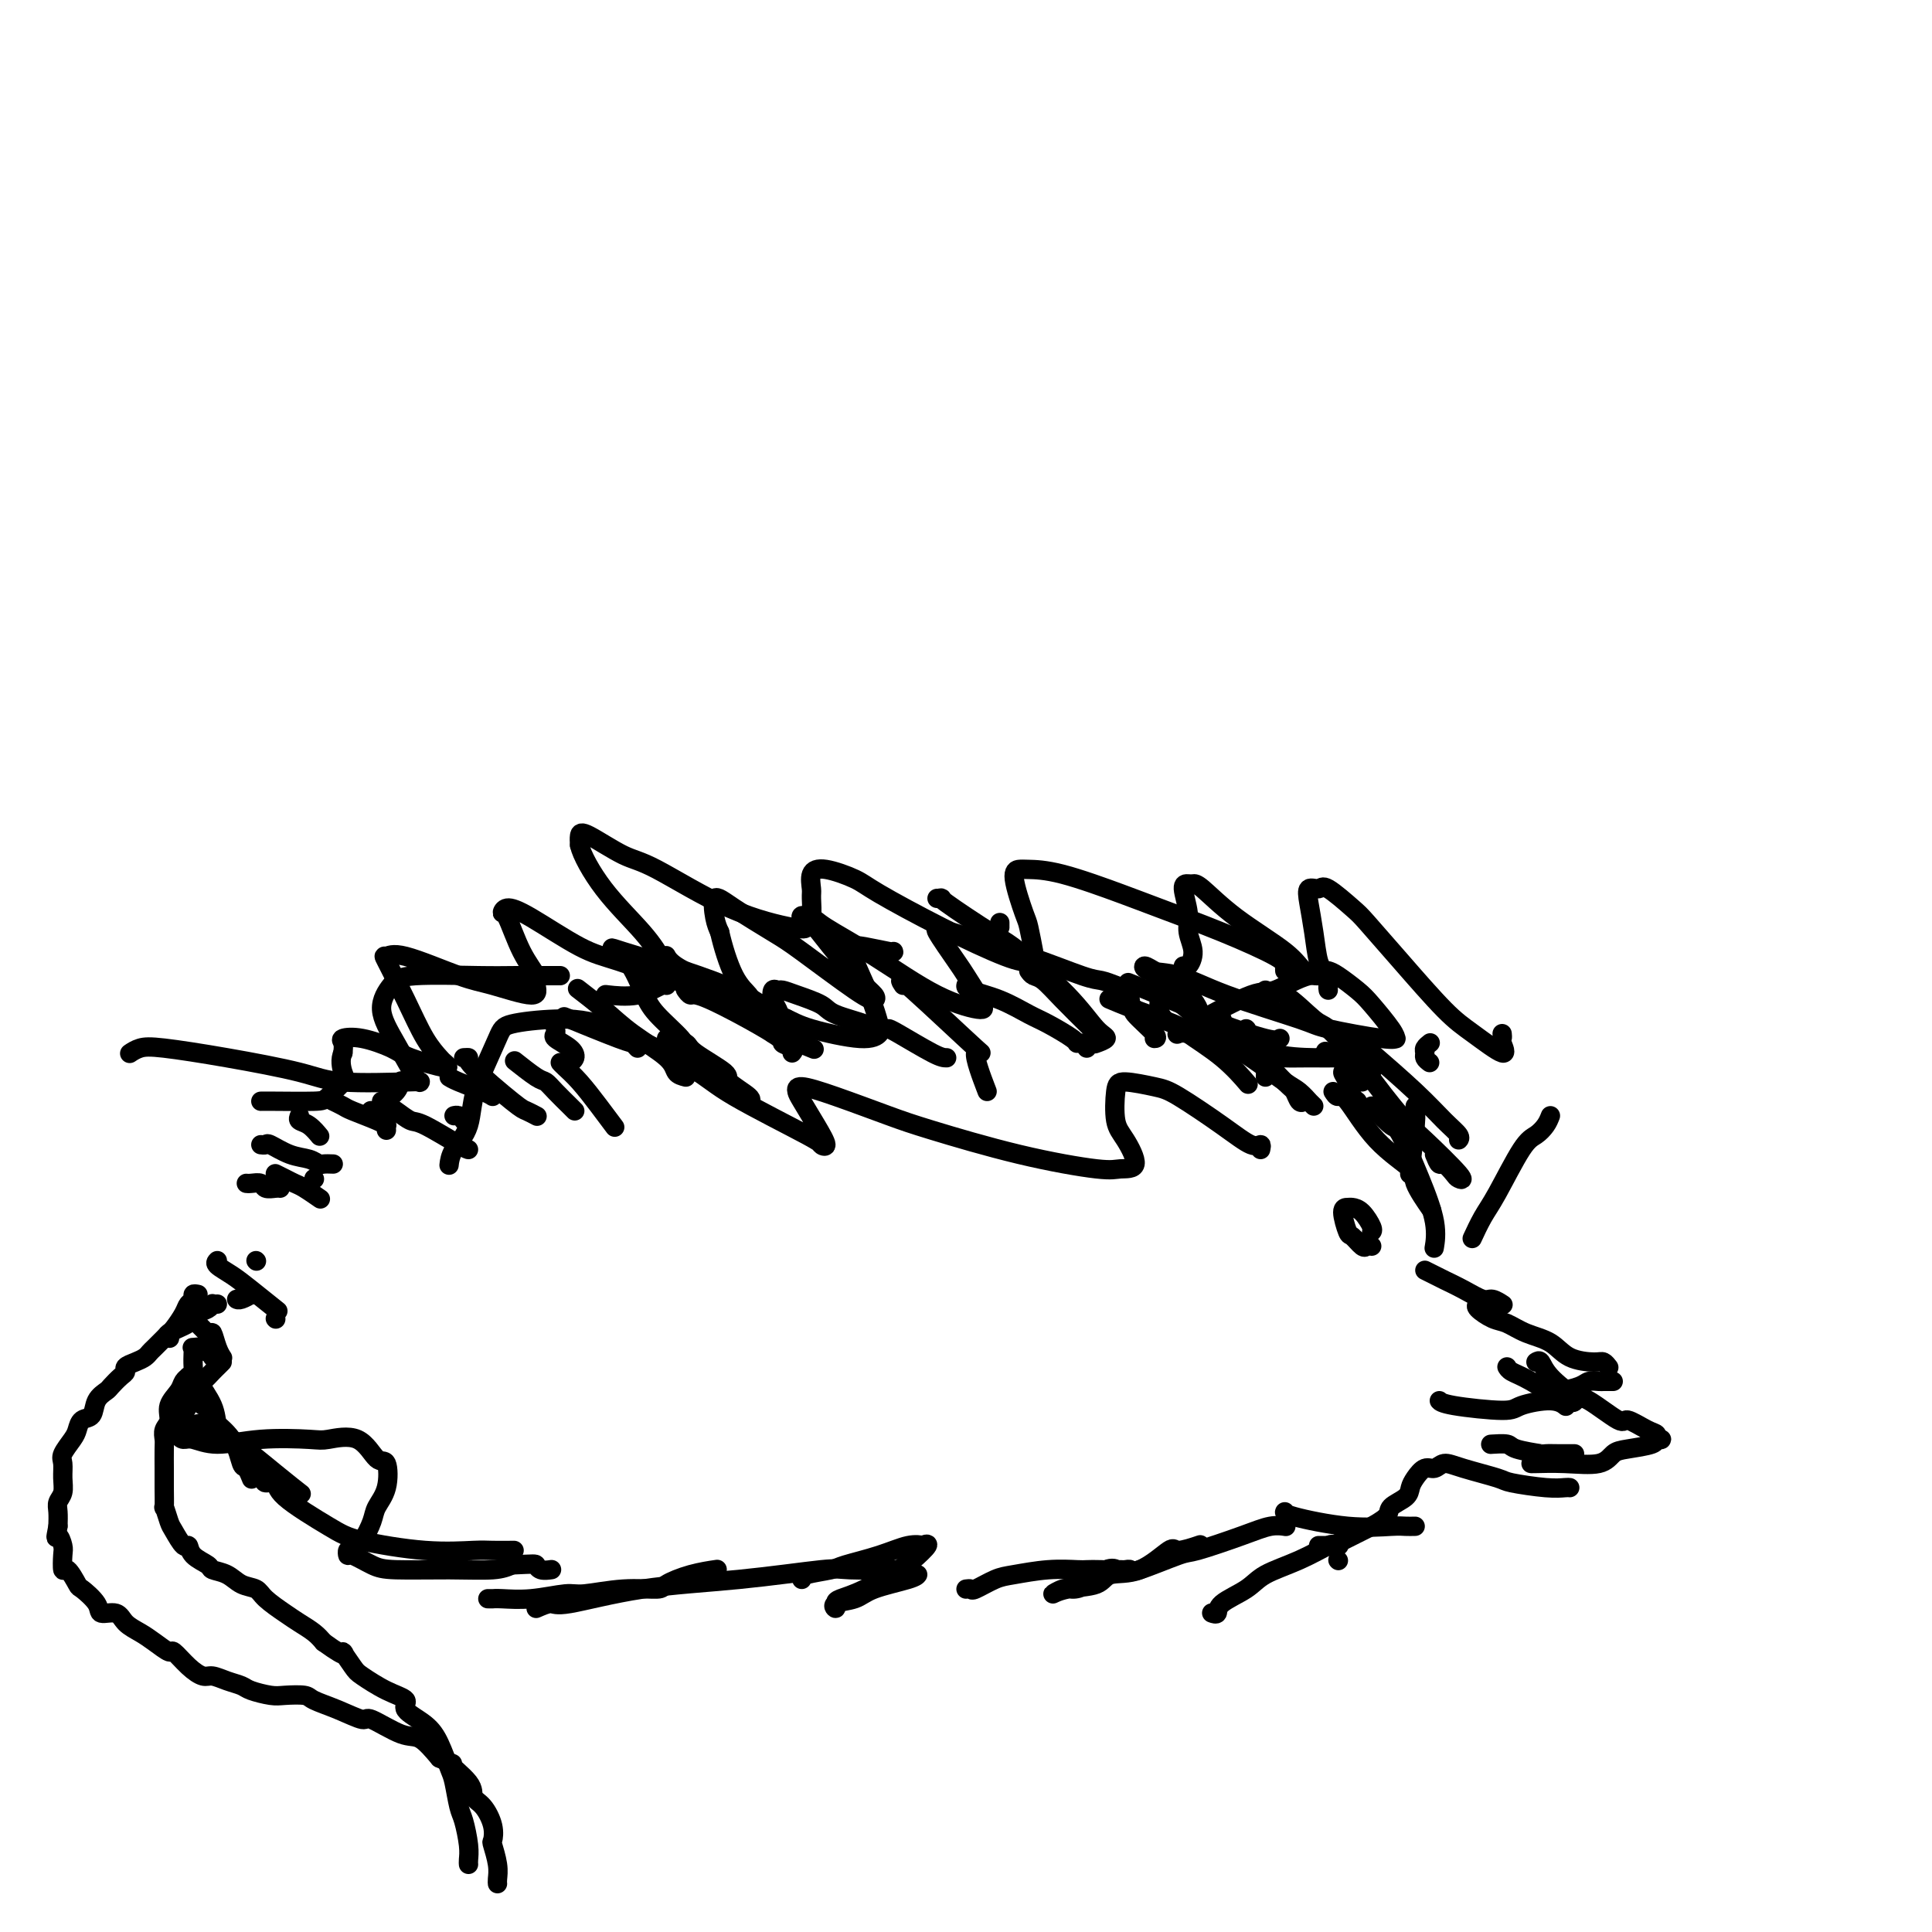 <svg viewBox='0 0 400 400' version='1.1' xmlns='http://www.w3.org/2000/svg' xmlns:xlink='http://www.w3.org/1999/xlink'><g fill='none' stroke='#000000' stroke-width='4' stroke-linecap='round' stroke-linejoin='round'><path d='M258,224c0.364,0.425 0.727,0.851 0,0c-0.727,-0.851 -2.546,-2.978 -5,-5c-2.454,-2.022 -5.544,-3.940 -7,-5c-1.456,-1.060 -1.277,-1.264 -3,-2c-1.723,-0.736 -5.349,-2.006 -8,-3c-2.651,-0.994 -4.329,-1.713 -5,-2c-0.671,-0.287 -0.336,-0.144 0,0'/><path d='M213,201c0.279,0.392 0.558,0.785 1,1c0.442,0.215 1.047,0.254 2,1c0.953,0.746 2.256,2.200 4,4c1.744,1.800 3.931,3.946 5,5c1.069,1.054 1.020,1.015 1,1c-0.020,-0.015 -0.010,-0.008 0,0'/><path d='M225,217c-0.305,-0.431 -0.610,-0.863 -1,-1c-0.390,-0.137 -0.864,0.020 -1,0c-0.136,-0.020 0.065,-0.218 -1,-1c-1.065,-0.782 -3.396,-2.146 -5,-3c-1.604,-0.854 -2.482,-1.196 -4,-2c-1.518,-0.804 -3.675,-2.071 -6,-3c-2.325,-0.929 -4.818,-1.519 -6,-2c-1.182,-0.481 -1.052,-0.852 -1,-1c0.052,-0.148 0.026,-0.074 0,0'/><path d='M187,204c-0.643,-0.962 -1.285,-1.923 2,1c3.285,2.923 10.499,9.732 13,12c2.501,2.268 0.289,-0.005 0,1c-0.289,1.005 1.346,5.287 2,7c0.654,1.713 0.327,0.856 0,0'/><path d='M196,219c-0.536,0.000 -1.071,0.000 -3,-1c-1.929,-1.000 -5.250,-3.000 -7,-4c-1.750,-1.000 -1.929,-1.000 -2,-1c-0.071,0.000 -0.036,0.000 0,0'/><path d='M160,214c0.711,0.200 1.422,0.400 3,1c1.578,0.600 4.022,1.600 5,2c0.978,0.400 0.489,0.200 0,0'/><path d='M164,218c0.263,-0.315 0.527,-0.630 0,-1c-0.527,-0.370 -1.844,-0.797 -2,-1c-0.156,-0.203 0.848,-0.184 -2,-2c-2.848,-1.816 -9.547,-5.466 -13,-7c-3.453,-1.534 -3.660,-0.951 -4,-1c-0.340,-0.049 -0.811,-0.728 -1,-1c-0.189,-0.272 -0.094,-0.136 0,0'/><path d='M138,215c0.095,-0.082 0.189,-0.165 1,0c0.811,0.165 2.337,0.576 3,1c0.663,0.424 0.461,0.860 2,2c1.539,1.140 4.818,2.985 6,4c1.182,1.015 0.265,1.200 1,2c0.735,0.800 3.121,2.215 4,3c0.879,0.785 0.251,0.938 0,1c-0.251,0.062 -0.126,0.031 0,0'/><path d='M142,223c-0.793,-0.203 -1.587,-0.405 -2,-1c-0.413,-0.595 -0.447,-1.581 -2,-3c-1.553,-1.419 -4.626,-3.270 -7,-5c-2.374,-1.730 -4.049,-3.340 -6,-5c-1.951,-1.660 -4.179,-3.370 -5,-4c-0.821,-0.630 -0.235,-0.180 0,0c0.235,0.180 0.117,0.090 0,0'/><path d='M116,220c0.180,0.203 0.360,0.405 1,1c0.640,0.595 1.738,1.582 3,3c1.262,1.418 2.686,3.266 4,5c1.314,1.734 2.518,3.352 3,4c0.482,0.648 0.241,0.324 0,0'/><path d='M119,230c-0.136,-0.142 -0.272,-0.284 -1,-1c-0.728,-0.716 -2.049,-2.007 -3,-3c-0.951,-0.993 -1.533,-1.689 -2,-2c-0.467,-0.311 -0.818,-0.238 -2,-1c-1.182,-0.762 -3.195,-2.361 -4,-3c-0.805,-0.639 -0.403,-0.320 0,0'/><path d='M96,219c0.532,-0.028 1.064,-0.056 1,0c-0.064,0.056 -0.724,0.197 1,2c1.724,1.803 5.833,5.267 8,7c2.167,1.733 2.391,1.736 3,2c0.609,0.264 1.603,0.790 2,1c0.397,0.210 0.199,0.105 0,0'/><path d='M102,227c-0.339,-0.226 -0.679,-0.452 -2,-1c-1.321,-0.548 -3.625,-1.417 -5,-2c-1.375,-0.583 -1.821,-0.881 -2,-1c-0.179,-0.119 -0.089,-0.060 0,0'/><path d='M79,228c0.967,0.619 1.933,1.238 3,2c1.067,0.762 2.233,1.668 3,2c0.767,0.332 1.133,0.089 3,1c1.867,0.911 5.233,2.976 7,4c1.767,1.024 1.933,1.007 2,1c0.067,-0.007 0.033,-0.003 0,0'/><path d='M80,234c-0.023,-0.438 -0.046,-0.877 0,-1c0.046,-0.123 0.163,0.068 0,0c-0.163,-0.068 -0.604,-0.397 -2,-1c-1.396,-0.603 -3.745,-1.481 -5,-2c-1.255,-0.519 -1.415,-0.678 -2,-1c-0.585,-0.322 -1.596,-0.806 -2,-1c-0.404,-0.194 -0.202,-0.097 0,0'/><path d='M62,231c-0.167,0.369 -0.333,0.738 0,1c0.333,0.262 1.167,0.417 2,1c0.833,0.583 1.667,1.595 2,2c0.333,0.405 0.167,0.202 0,0'/><path d='M69,241c-0.769,-0.027 -1.537,-0.053 -2,0c-0.463,0.053 -0.620,0.186 -1,0c-0.380,-0.186 -0.981,-0.691 -2,-1c-1.019,-0.309 -2.455,-0.423 -4,-1c-1.545,-0.577 -3.198,-1.619 -4,-2c-0.802,-0.381 -0.755,-0.103 -1,0c-0.245,0.103 -0.784,0.029 -1,0c-0.216,-0.029 -0.108,-0.015 0,0'/><path d='M57,243c0.656,0.324 1.311,0.648 2,1c0.689,0.352 1.411,0.734 2,1c0.589,0.266 1.043,0.418 2,1c0.957,0.582 2.416,1.595 3,2c0.584,0.405 0.292,0.203 0,0'/><path d='M58,246c-0.212,-0.030 -0.425,-0.061 -1,0c-0.575,0.061 -1.513,0.212 -2,0c-0.487,-0.212 -0.522,-0.789 -1,-1c-0.478,-0.211 -1.398,-0.057 -2,0c-0.602,0.057 -0.886,0.016 -1,0c-0.114,-0.016 -0.057,-0.008 0,0'/><path d='M45,261c-0.258,0.255 -0.517,0.510 0,1c0.517,0.490 1.809,1.214 3,2c1.191,0.786 2.282,1.635 4,3c1.718,1.365 4.062,3.247 5,4c0.938,0.753 0.469,0.376 0,0'/><path d='M57,273c0.000,0.000 0.100,0.100 0.1,0.1'/><path d='M44,281c0.099,-0.453 0.198,-0.906 0,-1c-0.198,-0.094 -0.694,0.172 -1,0c-0.306,-0.172 -0.422,-0.783 -1,-1c-0.578,-0.217 -1.618,-0.041 -2,0c-0.382,0.041 -0.106,-0.055 0,0c0.106,0.055 0.041,0.260 0,1c-0.041,0.740 -0.060,2.016 0,3c0.060,0.984 0.198,1.675 1,3c0.802,1.325 2.266,3.283 3,5c0.734,1.717 0.736,3.193 1,4c0.264,0.807 0.790,0.945 1,1c0.210,0.055 0.105,0.028 0,0'/><path d='M39,271c-0.029,0.406 -0.057,0.812 0,1c0.057,0.188 0.201,0.159 1,1c0.799,0.841 2.253,2.551 3,3c0.747,0.449 0.788,-0.364 1,0c0.212,0.364 0.596,1.906 1,3c0.404,1.094 0.830,1.741 1,2c0.170,0.259 0.085,0.129 0,0'/><path d='M272,229c-0.469,-0.475 -0.938,-0.950 -1,-1c-0.062,-0.050 0.285,0.323 0,0c-0.285,-0.323 -1.200,-1.344 -2,-2c-0.800,-0.656 -1.485,-0.947 -3,-2c-1.515,-1.053 -3.859,-2.869 -7,-5c-3.141,-2.131 -7.080,-4.576 -9,-6c-1.920,-1.424 -1.822,-1.828 -3,-3c-1.178,-1.172 -3.632,-3.111 -5,-4c-1.368,-0.889 -1.650,-0.726 -2,-1c-0.350,-0.274 -0.770,-0.984 -1,-1c-0.230,-0.016 -0.272,0.661 0,1c0.272,0.339 0.856,0.338 1,1c0.144,0.662 -0.154,1.986 0,3c0.154,1.014 0.758,1.718 1,2c0.242,0.282 0.121,0.141 0,0'/><path d='M270,228c-0.328,0.211 -0.656,0.422 -1,0c-0.344,-0.422 -0.705,-1.476 -1,-2c-0.295,-0.524 -0.524,-0.519 -2,-2c-1.476,-1.481 -4.200,-4.449 -6,-6c-1.800,-1.551 -2.677,-1.687 -3,-2c-0.323,-0.313 -0.092,-0.804 0,-1c0.092,-0.196 0.046,-0.098 0,0'/><path d='M253,211c-0.363,0.202 -0.726,0.405 0,1c0.726,0.595 2.542,1.583 4,3c1.458,1.417 2.560,3.262 3,4c0.440,0.738 0.220,0.369 0,0'/><path d='M282,224c0.077,-0.286 0.155,-0.571 0,-1c-0.155,-0.429 -0.542,-1.000 -2,-2c-1.458,-1.000 -3.988,-2.429 -5,-3c-1.012,-0.571 -0.506,-0.286 0,0'/><path d='M258,213c0.000,0.000 0.100,0.100 0.1,0.1'/><path d='M234,207c-0.146,0.309 -0.291,0.619 0,1c0.291,0.381 1.020,0.834 1,1c-0.020,0.166 -0.789,0.044 0,1c0.789,0.956 3.135,2.988 4,4c0.865,1.012 0.247,1.003 0,1c-0.247,-0.003 -0.124,-0.002 0,0'/><path d='M53,261c0.000,0.000 0.100,0.100 0.1,0.1'/><path d='M53,268c-0.475,0.030 -0.951,0.061 -1,0c-0.049,-0.061 0.327,-0.212 0,0c-0.327,0.212 -1.357,0.788 -2,1c-0.643,0.212 -0.898,0.061 -1,0c-0.102,-0.061 -0.051,-0.030 0,0'/><path d='M45,270c-0.439,0.026 -0.878,0.051 -1,0c-0.122,-0.051 0.071,-0.179 0,0c-0.071,0.179 -0.408,0.665 -1,1c-0.592,0.335 -1.440,0.521 -2,1c-0.560,0.479 -0.830,1.252 -2,2c-1.170,0.748 -3.238,1.471 -4,2c-0.762,0.529 -0.218,0.866 0,1c0.218,0.134 0.109,0.067 0,0'/><path d='M41,268c-0.449,-0.093 -0.897,-0.186 -1,0c-0.103,0.186 0.141,0.652 0,1c-0.141,0.348 -0.667,0.579 -1,1c-0.333,0.421 -0.474,1.034 -1,2c-0.526,0.966 -1.436,2.286 -2,3c-0.564,0.714 -0.780,0.821 -1,1c-0.220,0.179 -0.443,0.429 -1,1c-0.557,0.571 -1.449,1.462 -2,2c-0.551,0.538 -0.760,0.722 -1,1c-0.240,0.278 -0.511,0.651 -1,1c-0.489,0.349 -1.196,0.675 -2,1c-0.804,0.325 -1.706,0.650 -2,1c-0.294,0.350 0.019,0.725 0,1c-0.019,0.275 -0.371,0.448 -1,1c-0.629,0.552 -1.534,1.481 -2,2c-0.466,0.519 -0.492,0.629 -1,1c-0.508,0.371 -1.497,1.004 -2,2c-0.503,0.996 -0.521,2.354 -1,3c-0.479,0.646 -1.421,0.581 -2,1c-0.579,0.419 -0.797,1.322 -1,2c-0.203,0.678 -0.393,1.130 -1,2c-0.607,0.870 -1.630,2.159 -2,3c-0.370,0.841 -0.085,1.236 0,2c0.085,0.764 -0.030,1.898 0,3c0.030,1.102 0.204,2.172 0,3c-0.204,0.828 -0.786,1.415 -1,2c-0.214,0.585 -0.061,1.167 0,2c0.061,0.833 0.031,1.916 0,3'/><path d='M12,316c-0.679,3.444 -0.376,2.055 0,2c0.376,-0.055 0.826,1.226 1,2c0.174,0.774 0.072,1.042 0,2c-0.072,0.958 -0.113,2.606 0,3c0.113,0.394 0.382,-0.464 1,0c0.618,0.464 1.587,2.252 2,3c0.413,0.748 0.270,0.455 1,1c0.730,0.545 2.334,1.928 3,3c0.666,1.072 0.393,1.834 1,2c0.607,0.166 2.093,-0.263 3,0c0.907,0.263 1.236,1.217 2,2c0.764,0.783 1.965,1.396 3,2c1.035,0.604 1.905,1.199 3,2c1.095,0.801 2.414,1.807 3,2c0.586,0.193 0.439,-0.429 1,0c0.561,0.429 1.831,1.908 3,3c1.169,1.092 2.236,1.798 3,2c0.764,0.202 1.223,-0.100 2,0c0.777,0.100 1.872,0.601 3,1c1.128,0.399 2.288,0.695 3,1c0.712,0.305 0.975,0.620 2,1c1.025,0.380 2.810,0.825 4,1c1.190,0.175 1.783,0.080 3,0c1.217,-0.080 3.057,-0.144 4,0c0.943,0.144 0.990,0.494 2,1c1.010,0.506 2.983,1.166 5,2c2.017,0.834 4.079,1.842 5,2c0.921,0.158 0.700,-0.535 2,0c1.300,0.535 4.119,2.298 6,3c1.881,0.702 2.823,0.343 4,1c1.177,0.657 2.588,2.328 4,4'/><path d='M91,364c4.552,2.039 1.931,0.635 2,1c0.069,0.365 2.828,2.497 4,4c1.172,1.503 0.758,2.375 1,3c0.242,0.625 1.140,1.003 2,2c0.860,0.997 1.680,2.613 2,4c0.320,1.387 0.138,2.543 0,3c-0.138,0.457 -0.233,0.214 0,1c0.233,0.786 0.794,2.603 1,4c0.206,1.397 0.055,2.376 0,3c-0.055,0.624 -0.016,0.893 0,1c0.016,0.107 0.008,0.054 0,0'/><path d='M40,285c-0.449,0.019 -0.899,0.038 -1,0c-0.101,-0.038 0.146,-0.134 0,0c-0.146,0.134 -0.684,0.497 -1,1c-0.316,0.503 -0.410,1.146 -1,2c-0.590,0.854 -1.675,1.917 -2,3c-0.325,1.083 0.109,2.184 0,3c-0.109,0.816 -0.761,1.346 -1,2c-0.239,0.654 -0.064,1.432 0,2c0.064,0.568 0.017,0.924 0,2c-0.017,1.076 -0.006,2.870 0,4c0.006,1.130 0.005,1.595 0,2c-0.005,0.405 -0.013,0.750 0,2c0.013,1.250 0.049,3.404 0,4c-0.049,0.596 -0.181,-0.368 0,0c0.181,0.368 0.676,2.066 1,3c0.324,0.934 0.476,1.104 1,2c0.524,0.896 1.420,2.516 2,3c0.580,0.484 0.844,-0.170 1,0c0.156,0.170 0.204,1.163 1,2c0.796,0.837 2.339,1.519 3,2c0.661,0.481 0.440,0.761 1,1c0.560,0.239 1.900,0.438 3,1c1.100,0.562 1.960,1.487 3,2c1.040,0.513 2.260,0.613 3,1c0.740,0.387 0.999,1.062 2,2c1.001,0.938 2.742,2.138 4,3c1.258,0.862 2.031,1.386 3,2c0.969,0.614 2.134,1.318 3,2c0.866,0.682 1.433,1.341 2,2'/><path d='M67,340c5.751,4.160 4.127,2.059 4,2c-0.127,-0.059 1.241,1.923 2,3c0.759,1.077 0.910,1.250 2,2c1.090,0.750 3.121,2.078 5,3c1.879,0.922 3.606,1.437 4,2c0.394,0.563 -0.547,1.173 0,2c0.547,0.827 2.580,1.871 4,3c1.420,1.129 2.225,2.344 3,4c0.775,1.656 1.518,3.752 2,5c0.482,1.248 0.704,1.647 1,3c0.296,1.353 0.668,3.659 1,5c0.332,1.341 0.625,1.718 1,3c0.375,1.282 0.833,3.468 1,5c0.167,1.532 0.045,2.411 0,3c-0.045,0.589 -0.012,0.889 0,1c0.012,0.111 0.003,0.032 0,0c-0.003,-0.032 -0.002,-0.016 0,0'/><path d='M42,290c-0.075,0.481 -0.150,0.962 0,1c0.150,0.038 0.527,-0.368 1,0c0.473,0.368 1.044,1.508 1,2c-0.044,0.492 -0.702,0.335 0,1c0.702,0.665 2.763,2.150 4,4c1.237,1.850 1.651,4.063 2,5c0.349,0.937 0.632,0.598 1,1c0.368,0.402 0.819,1.543 1,2c0.181,0.457 0.090,0.228 0,0'/><path d='M40,295c1.070,-0.244 2.140,-0.489 3,0c0.860,0.489 1.509,1.711 2,2c0.491,0.289 0.822,-0.356 3,1c2.178,1.356 6.202,4.711 9,7c2.798,2.289 4.371,3.511 5,4c0.629,0.489 0.315,0.244 0,0'/><path d='M55,306c-0.230,0.470 -0.460,0.941 0,1c0.460,0.059 1.609,-0.292 2,0c0.391,0.292 0.023,1.227 2,3c1.977,1.773 6.299,4.384 9,6c2.701,1.616 3.782,2.237 7,3c3.218,0.763 8.572,1.669 13,2c4.428,0.331 7.929,0.089 10,0c2.071,-0.089 2.711,-0.024 4,0c1.289,0.024 3.225,0.007 4,0c0.775,-0.007 0.387,-0.003 0,0'/><path d='M46,282c-0.355,0.359 -0.710,0.717 -1,1c-0.290,0.283 -0.516,0.489 -1,1c-0.484,0.511 -1.226,1.326 -2,2c-0.774,0.674 -1.581,1.206 -2,2c-0.419,0.794 -0.449,1.849 -1,3c-0.551,1.151 -1.621,2.398 -2,3c-0.379,0.602 -0.065,0.558 0,1c0.065,0.442 -0.120,1.369 0,2c0.120,0.631 0.543,0.968 1,1c0.457,0.032 0.948,-0.239 2,0c1.052,0.239 2.665,0.988 5,1c2.335,0.012 5.392,-0.714 9,-1c3.608,-0.286 7.769,-0.133 10,0c2.231,0.133 2.533,0.247 4,0c1.467,-0.247 4.099,-0.856 6,0c1.901,0.856 3.071,3.176 4,4c0.929,0.824 1.616,0.153 2,1c0.384,0.847 0.464,3.212 0,5c-0.464,1.788 -1.473,3.000 -2,4c-0.527,1.000 -0.572,1.789 -1,3c-0.428,1.211 -1.239,2.845 -2,4c-0.761,1.155 -1.474,1.833 -2,2c-0.526,0.167 -0.867,-0.176 -1,0c-0.133,0.176 -0.059,0.870 0,1c0.059,0.130 0.102,-0.304 1,0c0.898,0.304 2.652,1.347 4,2c1.348,0.653 2.289,0.917 5,1c2.711,0.083 7.191,-0.016 11,0c3.809,0.016 6.945,0.147 9,0c2.055,-0.147 3.027,-0.574 4,-1'/><path d='M106,324c4.817,-0.215 4.858,-0.254 5,0c0.142,0.254 0.384,0.799 1,1c0.616,0.201 1.604,0.057 2,0c0.396,-0.057 0.198,-0.029 0,0'/><path d='M101,331c0.448,-0.002 0.897,-0.005 1,0c0.103,0.005 -0.139,0.016 0,0c0.139,-0.016 0.659,-0.061 2,0c1.341,0.061 3.501,0.227 6,0c2.499,-0.227 5.335,-0.847 7,-1c1.665,-0.153 2.159,0.163 4,0c1.841,-0.163 5.030,-0.804 8,-1c2.970,-0.196 5.721,0.052 7,0c1.279,-0.052 1.085,-0.406 2,-1c0.915,-0.594 2.939,-1.429 5,-2c2.061,-0.571 4.160,-0.877 5,-1c0.840,-0.123 0.420,-0.061 0,0'/><path d='M111,333c1.142,-0.502 2.285,-1.004 3,-1c0.715,0.004 1.003,0.512 4,0c2.997,-0.512 8.703,-2.046 15,-3c6.297,-0.954 13.186,-1.327 20,-2c6.814,-0.673 13.552,-1.644 17,-2c3.448,-0.356 3.605,-0.095 6,0c2.395,0.095 7.030,0.026 9,0c1.970,-0.026 1.277,-0.007 1,0c-0.277,0.007 -0.139,0.004 0,0'/><path d='M166,327c-0.098,-0.328 -0.196,-0.656 1,-1c1.196,-0.344 3.688,-0.705 5,-1c1.312,-0.295 1.446,-0.523 3,-1c1.554,-0.477 4.528,-1.202 7,-2c2.472,-0.798 4.442,-1.668 6,-2c1.558,-0.332 2.703,-0.127 3,0c0.297,0.127 -0.254,0.177 0,0c0.254,-0.177 1.312,-0.580 1,0c-0.312,0.580 -1.993,2.144 -3,3c-1.007,0.856 -1.341,1.005 -3,2c-1.659,0.995 -4.644,2.838 -7,4c-2.356,1.162 -4.083,1.644 -5,2c-0.917,0.356 -1.026,0.587 -1,1c0.026,0.413 0.185,1.008 0,1c-0.185,-0.008 -0.715,-0.619 0,-1c0.715,-0.381 2.675,-0.533 4,-1c1.325,-0.467 2.015,-1.249 4,-2c1.985,-0.751 5.265,-1.471 7,-2c1.735,-0.529 1.924,-0.865 2,-1c0.076,-0.135 0.038,-0.067 0,0'/><path d='M200,329c0.410,-0.055 0.820,-0.109 1,0c0.180,0.109 0.128,0.383 1,0c0.872,-0.383 2.666,-1.423 4,-2c1.334,-0.577 2.208,-0.691 4,-1c1.792,-0.309 4.503,-0.814 7,-1c2.497,-0.186 4.780,-0.053 6,0c1.220,0.053 1.376,0.024 2,0c0.624,-0.024 1.716,-0.045 3,0c1.284,0.045 2.759,0.154 3,0c0.241,-0.154 -0.754,-0.573 -2,0c-1.246,0.573 -2.745,2.136 -4,3c-1.255,0.864 -2.267,1.028 -3,1c-0.733,-0.028 -1.188,-0.250 -2,0c-0.812,0.250 -1.980,0.971 -2,1c-0.020,0.029 1.109,-0.635 3,-1c1.891,-0.365 4.545,-0.433 6,-1c1.455,-0.567 1.711,-1.634 3,-2c1.289,-0.366 3.611,-0.032 6,-1c2.389,-0.968 4.847,-3.239 6,-4c1.153,-0.761 1.003,-0.013 2,0c0.997,0.013 3.142,-0.711 4,-1c0.858,-0.289 0.429,-0.145 0,0'/><path d='M232,325c0.309,0.024 0.619,0.047 1,0c0.381,-0.047 0.835,-0.166 1,0c0.165,0.166 0.042,0.615 2,0c1.958,-0.615 5.996,-2.294 8,-3c2.004,-0.706 1.973,-0.438 4,-1c2.027,-0.562 6.110,-1.955 9,-3c2.890,-1.045 4.586,-1.743 6,-2c1.414,-0.257 2.547,-0.073 3,0c0.453,0.073 0.227,0.037 0,0'/><path d='M251,334c-0.118,-0.042 -0.236,-0.083 0,0c0.236,0.083 0.826,0.291 1,0c0.174,-0.291 -0.069,-1.080 1,-2c1.069,-0.920 3.448,-1.970 5,-3c1.552,-1.030 2.276,-2.041 4,-3c1.724,-0.959 4.448,-1.865 7,-3c2.552,-1.135 4.931,-2.500 6,-3c1.069,-0.500 0.826,-0.135 1,0c0.174,0.135 0.764,0.038 1,0c0.236,-0.038 0.118,-0.019 0,0'/><path d='M277,323c0.000,0.000 0.100,0.100 0.1,0.1'/><path d='M273,320c0.293,0.000 0.587,0.000 1,0c0.413,0.000 0.946,0.000 1,0c0.054,0.000 -0.370,0.000 0,0c0.370,0.000 1.534,0.000 2,0c0.466,0.000 0.233,0.000 0,0'/><path d='M262,223c0.014,-0.332 0.028,-0.663 0,-1c-0.028,-0.337 -0.098,-0.679 0,-1c0.098,-0.321 0.363,-0.622 1,-1c0.637,-0.378 1.644,-0.833 2,-1c0.356,-0.167 0.059,-0.045 1,0c0.941,0.045 3.118,0.012 5,0c1.882,-0.012 3.469,-0.003 4,0c0.531,0.003 0.004,0.001 0,0c-0.004,-0.001 0.513,-0.001 1,0c0.487,0.001 0.944,0.003 1,0c0.056,-0.003 -0.290,-0.010 -1,0c-0.710,0.010 -1.783,0.037 -4,0c-2.217,-0.037 -5.578,-0.140 -9,-1c-3.422,-0.860 -6.905,-2.478 -9,-3c-2.095,-0.522 -2.803,0.053 -4,0c-1.197,-0.053 -2.883,-0.735 -4,-1c-1.117,-0.265 -1.666,-0.114 -2,0c-0.334,0.114 -0.452,0.192 0,0c0.452,-0.192 1.474,-0.652 2,-1c0.526,-0.348 0.555,-0.584 3,-2c2.445,-1.416 7.307,-4.013 10,-5c2.693,-0.987 3.219,-0.366 5,-1c1.781,-0.634 4.817,-2.523 7,-3c2.183,-0.477 3.513,0.460 4,1c0.487,0.540 0.131,0.684 0,1c-0.131,0.316 -0.037,0.805 0,1c0.037,0.195 0.019,0.098 0,0'/><path d='M262,205c0.249,0.567 0.498,1.135 1,1c0.502,-0.135 1.256,-0.971 3,0c1.744,0.971 4.478,3.749 6,5c1.522,1.251 1.831,0.974 3,2c1.169,1.026 3.199,3.353 5,5c1.801,1.647 3.372,2.613 4,3c0.628,0.387 0.314,0.193 0,0'/><path d='M265,215c-0.335,0.289 -0.670,0.577 -3,0c-2.330,-0.577 -6.656,-2.021 -9,-3c-2.344,-0.979 -2.708,-1.494 -6,-3c-3.292,-1.506 -9.512,-4.002 -12,-5c-2.488,-0.998 -1.244,-0.499 0,0'/><path d='M275,201c0.453,0.138 0.906,0.275 2,1c1.094,0.725 2.829,2.036 4,3c1.171,0.964 1.777,1.581 3,3c1.223,1.419 3.063,3.642 4,5c0.937,1.358 0.971,1.853 1,2c0.029,0.147 0.055,-0.052 0,0c-0.055,0.052 -0.189,0.357 -3,0c-2.811,-0.357 -8.297,-1.376 -11,-2c-2.703,-0.624 -2.621,-0.851 -6,-2c-3.379,-1.149 -10.219,-3.218 -15,-5c-4.781,-1.782 -7.503,-3.276 -10,-4c-2.497,-0.724 -4.767,-0.677 -6,-1c-1.233,-0.323 -1.427,-1.016 -1,-1c0.427,0.016 1.477,0.740 2,1c0.523,0.260 0.519,0.056 2,1c1.481,0.944 4.449,3.037 6,5c1.551,1.963 1.687,3.798 2,5c0.313,1.202 0.804,1.772 1,2c0.196,0.228 0.098,0.114 0,0'/><path d='M207,191c0.000,0.417 0.000,0.833 0,1c0.000,0.167 0.000,0.083 0,0'/><path d='M194,186c0.552,0.052 1.105,0.104 1,0c-0.105,-0.104 -0.867,-0.365 1,1c1.867,1.365 6.362,4.354 9,6c2.638,1.646 3.417,1.947 6,4c2.583,2.053 6.968,5.857 10,9c3.032,3.143 4.710,5.626 6,7c1.290,1.374 2.194,1.639 2,2c-0.194,0.361 -1.484,0.817 -2,1c-0.516,0.183 -0.258,0.091 0,0'/><path d='M185,197c0.081,0.106 0.163,0.213 -1,0c-1.163,-0.213 -3.570,-0.744 -5,-1c-1.430,-0.256 -1.882,-0.237 -2,0c-0.118,0.237 0.100,0.693 0,1c-0.100,0.307 -0.516,0.466 0,2c0.516,1.534 1.965,4.444 3,7c1.035,2.556 1.657,4.760 2,6c0.343,1.240 0.408,1.518 0,2c-0.408,0.482 -1.289,1.167 -4,1c-2.711,-0.167 -7.252,-1.187 -10,-2c-2.748,-0.813 -3.703,-1.420 -7,-3c-3.297,-1.580 -8.935,-4.135 -13,-6c-4.065,-1.865 -6.556,-3.041 -8,-4c-1.444,-0.959 -1.841,-1.703 -2,-2c-0.159,-0.297 -0.079,-0.149 0,0'/><path d='M132,217c-0.381,-0.429 -0.762,-0.857 -1,-1c-0.238,-0.143 -0.333,0.000 -3,-1c-2.667,-1.000 -7.905,-3.143 -10,-4c-2.095,-0.857 -1.048,-0.429 0,0'/><path d='M83,224c0.056,-0.182 0.113,-0.364 0,0c-0.113,0.364 -0.395,1.274 -1,2c-0.605,0.726 -1.533,1.267 -2,2c-0.467,0.733 -0.472,1.659 -1,2c-0.528,0.341 -1.579,0.097 -2,0c-0.421,-0.097 -0.210,-0.049 0,0'/><path d='M276,226c0.322,0.507 0.644,1.014 1,1c0.356,-0.014 0.748,-0.549 2,1c1.252,1.549 3.366,5.183 6,8c2.634,2.817 5.789,4.817 7,6c1.211,1.183 0.480,1.549 1,3c0.520,1.451 2.291,3.986 3,5c0.709,1.014 0.354,0.507 0,0'/><path d='M284,229c1.561,1.675 3.122,3.350 4,4c0.878,0.650 1.072,0.276 2,2c0.928,1.724 2.589,5.544 4,9c1.411,3.456 2.572,6.546 3,9c0.428,2.454 0.122,4.273 0,5c-0.122,0.727 -0.061,0.364 0,0'/><path d='M295,263c0.711,0.353 1.422,0.707 2,1c0.578,0.293 1.024,0.527 2,1c0.976,0.473 2.483,1.185 4,2c1.517,0.815 3.046,1.734 4,2c0.954,0.266 1.334,-0.121 2,0c0.666,0.121 1.619,0.749 2,1c0.381,0.251 0.191,0.126 0,0'/><path d='M306,270c-0.272,0.213 -0.544,0.426 0,1c0.544,0.574 1.904,1.509 3,2c1.096,0.491 1.929,0.538 3,1c1.071,0.462 2.381,1.338 4,2c1.619,0.662 3.548,1.109 5,2c1.452,0.891 2.428,2.225 4,3c1.572,0.775 3.741,0.991 5,1c1.259,0.009 1.608,-0.190 2,0c0.392,0.190 0.826,0.769 1,1c0.174,0.231 0.087,0.116 0,0'/><path d='M318,282c0.336,-0.218 0.672,-0.435 1,0c0.328,0.435 0.649,1.523 2,3c1.351,1.477 3.734,3.345 5,4c1.266,0.655 1.415,0.098 3,1c1.585,0.902 4.605,3.265 6,4c1.395,0.735 1.163,-0.157 2,0c0.837,0.157 2.742,1.362 4,2c1.258,0.638 1.868,0.710 2,1c0.132,0.290 -0.216,0.799 0,1c0.216,0.201 0.994,0.094 1,0c0.006,-0.094 -0.761,-0.175 -1,0c-0.239,0.175 0.049,0.607 -1,1c-1.049,0.393 -3.433,0.746 -5,1c-1.567,0.254 -2.315,0.408 -3,1c-0.685,0.592 -1.308,1.623 -3,2c-1.692,0.377 -4.454,0.101 -7,0c-2.546,-0.101 -4.878,-0.027 -6,0c-1.122,0.027 -1.035,0.008 -1,0c0.035,-0.008 0.017,-0.004 0,0'/><path d='M326,301c-0.289,-0.002 -0.578,-0.003 -1,0c-0.422,0.003 -0.975,0.011 -2,0c-1.025,-0.011 -2.520,-0.041 -3,0c-0.480,0.041 0.057,0.155 -1,0c-1.057,-0.155 -3.706,-0.578 -5,-1c-1.294,-0.422 -1.233,-0.845 -2,-1c-0.767,-0.155 -2.362,-0.044 -3,0c-0.638,0.044 -0.319,0.022 0,0'/><path d='M325,308c-0.171,-0.026 -0.342,-0.052 -1,0c-0.658,0.052 -1.804,0.181 -4,0c-2.196,-0.181 -5.442,-0.671 -7,-1c-1.558,-0.329 -1.428,-0.496 -3,-1c-1.572,-0.504 -4.844,-1.344 -7,-2c-2.156,-0.656 -3.194,-1.126 -4,-1c-0.806,0.126 -1.380,0.849 -2,1c-0.620,0.151 -1.288,-0.269 -2,0c-0.712,0.269 -1.470,1.226 -2,2c-0.530,0.774 -0.834,1.364 -1,2c-0.166,0.636 -0.195,1.318 -1,2c-0.805,0.682 -2.384,1.365 -3,2c-0.616,0.635 -0.267,1.221 -1,2c-0.733,0.779 -2.547,1.750 -3,2c-0.453,0.250 0.456,-0.222 0,0c-0.456,0.222 -2.277,1.137 -4,2c-1.723,0.863 -3.350,1.675 -4,2c-0.650,0.325 -0.325,0.162 0,0'/><path d='M293,316c-0.694,0.014 -1.387,0.028 -2,0c-0.613,-0.028 -1.145,-0.099 -3,0c-1.855,0.099 -5.033,0.367 -9,0c-3.967,-0.367 -8.722,-1.368 -11,-2c-2.278,-0.632 -2.079,-0.895 -2,-1c0.079,-0.105 0.040,-0.053 0,0'/><path d='M334,286c-0.326,0.002 -0.652,0.003 -1,0c-0.348,-0.003 -0.720,-0.011 -1,0c-0.280,0.011 -0.470,0.041 -1,0c-0.530,-0.041 -1.400,-0.154 -2,0c-0.600,0.154 -0.932,0.577 -2,1c-1.068,0.423 -2.874,0.848 -4,1c-1.126,0.152 -1.573,0.030 -2,0c-0.427,-0.030 -0.833,0.031 -1,0c-0.167,-0.031 -0.093,-0.153 0,0c0.093,0.153 0.206,0.580 1,1c0.794,0.420 2.271,0.831 3,1c0.729,0.169 0.711,0.095 1,0c0.289,-0.095 0.887,-0.211 1,0c0.113,0.211 -0.257,0.750 -2,0c-1.743,-0.750 -4.859,-2.789 -7,-4c-2.141,-1.211 -3.307,-1.595 -4,-2c-0.693,-0.405 -0.912,-0.830 -1,-1c-0.088,-0.170 -0.044,-0.085 0,0'/><path d='M284,258c-0.365,-0.061 -0.729,-0.121 -1,0c-0.271,0.121 -0.448,0.425 -1,0c-0.552,-0.425 -1.480,-1.578 -2,-2c-0.520,-0.422 -0.631,-0.112 -1,-1c-0.369,-0.888 -0.995,-2.974 -1,-4c-0.005,-1.026 0.612,-0.993 1,-1c0.388,-0.007 0.549,-0.054 1,0c0.451,0.054 1.193,0.210 2,1c0.807,0.790 1.679,2.213 2,3c0.321,0.787 0.092,0.939 0,1c-0.092,0.061 -0.046,0.030 0,0'/><path d='M281,229c0.093,-0.384 0.186,-0.768 0,-1c-0.186,-0.232 -0.652,-0.311 -1,-1c-0.348,-0.689 -0.578,-1.989 -1,-3c-0.422,-1.011 -1.037,-1.734 -1,-2c0.037,-0.266 0.725,-0.076 1,0c0.275,0.076 0.138,0.038 0,0'/><path d='M297,239c0.366,0.899 0.731,1.799 1,2c0.269,0.201 0.441,-0.295 1,0c0.559,0.295 1.503,1.382 2,2c0.497,0.618 0.545,0.768 1,1c0.455,0.232 1.318,0.547 0,-1c-1.318,-1.547 -4.816,-4.955 -7,-7c-2.184,-2.045 -3.052,-2.726 -5,-5c-1.948,-2.274 -4.975,-6.141 -7,-9c-2.025,-2.859 -3.047,-4.709 -4,-6c-0.953,-1.291 -1.838,-2.024 -2,-2c-0.162,0.024 0.399,0.803 1,1c0.601,0.197 1.240,-0.189 2,0c0.760,0.189 1.640,0.955 4,3c2.360,2.045 6.202,5.371 9,8c2.798,2.629 4.554,4.560 6,6c1.446,1.440 2.582,2.388 3,3c0.418,0.612 0.120,0.889 0,1c-0.120,0.111 -0.060,0.055 0,0'/><path d='M296,220c-0.431,-0.332 -0.861,-0.663 -1,-1c-0.139,-0.337 0.014,-0.678 0,-1c-0.014,-0.322 -0.196,-0.625 0,-1c0.196,-0.375 0.770,-0.821 1,-1c0.230,-0.179 0.115,-0.089 0,0'/><path d='M311,214c0.040,0.396 0.080,0.793 0,1c-0.080,0.207 -0.280,0.225 0,1c0.280,0.775 1.039,2.306 0,2c-1.039,-0.306 -3.875,-2.450 -6,-4c-2.125,-1.550 -3.539,-2.508 -6,-5c-2.461,-2.492 -5.968,-6.520 -9,-10c-3.032,-3.480 -5.590,-6.412 -7,-8c-1.410,-1.588 -1.671,-1.830 -3,-3c-1.329,-1.170 -3.726,-3.267 -5,-4c-1.274,-0.733 -1.425,-0.102 -2,0c-0.575,0.102 -1.576,-0.324 -2,0c-0.424,0.324 -0.273,1.397 0,3c0.273,1.603 0.666,3.735 1,6c0.334,2.265 0.608,4.664 1,6c0.392,1.336 0.901,1.609 1,2c0.099,0.391 -0.211,0.900 -1,1c-0.789,0.100 -2.057,-0.208 -3,-1c-0.943,-0.792 -1.562,-2.069 -4,-4c-2.438,-1.931 -6.697,-4.518 -10,-7c-3.303,-2.482 -5.652,-4.860 -7,-6c-1.348,-1.140 -1.697,-1.044 -2,-1c-0.303,0.044 -0.560,0.034 -1,0c-0.440,-0.034 -1.063,-0.093 -1,1c0.063,1.093 0.812,3.336 1,5c0.188,1.664 -0.184,2.747 0,4c0.184,1.253 0.926,2.676 1,4c0.074,1.324 -0.518,2.549 -1,3c-0.482,0.451 -0.852,0.129 -1,0c-0.148,-0.129 -0.074,-0.064 0,0'/><path d='M321,231c-0.252,0.645 -0.504,1.291 -1,2c-0.496,0.709 -1.237,1.483 -2,2c-0.763,0.517 -1.550,0.777 -3,3c-1.450,2.223 -3.564,6.410 -5,9c-1.436,2.590 -2.194,3.582 -3,5c-0.806,1.418 -1.659,3.262 -2,4c-0.341,0.738 -0.171,0.369 0,0'/><path d='M293,229c-0.030,0.351 -0.060,0.702 0,1c0.060,0.298 0.208,0.542 0,3c-0.208,2.458 -0.774,7.131 -1,9c-0.226,1.869 -0.113,0.935 0,0'/><path d='M324,291c0.170,0.134 0.340,0.268 0,0c-0.340,-0.268 -1.191,-0.937 -3,-1c-1.809,-0.063 -4.576,0.480 -6,1c-1.424,0.520 -1.505,1.016 -4,1c-2.495,-0.016 -7.402,-0.543 -10,-1c-2.598,-0.457 -2.885,-0.845 -3,-1c-0.115,-0.155 -0.057,-0.078 0,0'/><path d='M179,213c0.623,-0.243 1.246,-0.486 0,-1c-1.246,-0.514 -4.361,-1.300 -6,-2c-1.639,-0.700 -1.802,-1.313 -3,-2c-1.198,-0.687 -3.432,-1.446 -5,-2c-1.568,-0.554 -2.470,-0.903 -3,-1c-0.530,-0.097 -0.690,0.059 -1,0c-0.310,-0.059 -0.772,-0.331 -1,0c-0.228,0.331 -0.222,1.265 0,2c0.222,0.735 0.659,1.269 1,2c0.341,0.731 0.586,1.658 1,2c0.414,0.342 0.997,0.098 1,0c0.003,-0.098 -0.572,-0.049 -1,0c-0.428,0.049 -0.708,0.099 -2,-1c-1.292,-1.099 -3.597,-3.345 -10,-6c-6.403,-2.655 -16.903,-5.718 -21,-7c-4.097,-1.282 -1.792,-0.784 0,1c1.792,1.784 3.070,4.855 4,7c0.930,2.145 1.514,3.363 3,5c1.486,1.637 3.876,3.693 5,5c1.124,1.307 0.982,1.866 1,2c0.018,0.134 0.197,-0.156 0,0c-0.197,0.156 -0.771,0.759 -1,1c-0.229,0.241 -0.115,0.121 0,0'/><path d='M115,212c-0.022,0.327 -0.043,0.655 0,1c0.043,0.345 0.151,0.709 0,1c-0.151,0.291 -0.563,0.509 0,1c0.563,0.491 2.099,1.255 3,2c0.901,0.745 1.166,1.470 1,2c-0.166,0.530 -0.762,0.866 -1,1c-0.238,0.134 -0.119,0.067 0,0'/><path d='M96,232c-0.311,-0.422 -0.622,-0.844 -1,-1c-0.378,-0.156 -0.822,-0.044 -1,0c-0.178,0.044 -0.089,0.022 0,0'/><path d='M65,244c0.000,0.000 0.100,0.100 0.1,0.1'/><path d='M233,206c0.149,-0.339 0.298,-0.678 0,-1c-0.298,-0.322 -1.043,-0.628 -2,-1c-0.957,-0.372 -2.126,-0.812 -3,-1c-0.874,-0.188 -1.451,-0.126 -4,-1c-2.549,-0.874 -7.069,-2.685 -11,-4c-3.931,-1.315 -7.274,-2.135 -10,-3c-2.726,-0.865 -4.835,-1.774 -6,-2c-1.165,-0.226 -1.386,0.231 -2,0c-0.614,-0.231 -1.620,-1.149 -1,0c0.620,1.149 2.866,4.365 4,6c1.134,1.635 1.156,1.687 2,3c0.844,1.313 2.509,3.886 3,5c0.491,1.114 -0.194,0.769 0,1c0.194,0.231 1.266,1.039 0,1c-1.266,-0.039 -4.869,-0.923 -9,-3c-4.131,-2.077 -8.792,-5.345 -13,-8c-4.208,-2.655 -7.965,-4.695 -10,-6c-2.035,-1.305 -2.347,-1.875 -3,-2c-0.653,-0.125 -1.646,0.193 -2,0c-0.354,-0.193 -0.069,-0.899 1,0c1.069,0.899 2.922,3.404 5,6c2.078,2.596 4.380,5.285 6,7c1.620,1.715 2.559,2.456 3,3c0.441,0.544 0.383,0.890 0,1c-0.383,0.110 -1.091,-0.016 -4,-2c-2.909,-1.984 -8.020,-5.825 -11,-8c-2.980,-2.175 -3.829,-2.682 -6,-4c-2.171,-1.318 -5.664,-3.446 -8,-5c-2.336,-1.554 -3.513,-2.534 -4,-2c-0.487,0.534 -0.282,2.581 0,4c0.282,1.419 0.641,2.209 1,3'/><path d='M149,193c0.652,2.894 1.784,6.630 3,9c1.216,2.370 2.518,3.373 3,4c0.482,0.627 0.145,0.877 0,1c-0.145,0.123 -0.097,0.121 -1,0c-0.903,-0.121 -2.757,-0.359 -5,-1c-2.243,-0.641 -4.874,-1.684 -6,-2c-1.126,-0.316 -0.747,0.095 -1,0c-0.253,-0.095 -1.138,-0.698 -2,-1c-0.862,-0.302 -1.699,-0.305 -2,0c-0.301,0.305 -0.064,0.919 0,1c0.064,0.081 -0.045,-0.370 -1,0c-0.955,0.370 -2.757,1.561 -5,2c-2.243,0.439 -4.927,0.125 -6,0c-1.073,-0.125 -0.537,-0.063 0,0'/><path d='M266,201c-0.013,-0.312 -0.026,-0.623 0,-1c0.026,-0.377 0.091,-0.819 -2,-2c-2.091,-1.181 -6.339,-3.101 -11,-5c-4.661,-1.899 -9.734,-3.777 -13,-5c-3.266,-1.223 -4.723,-1.791 -8,-3c-3.277,-1.209 -8.374,-3.060 -12,-4c-3.626,-0.940 -5.782,-0.971 -7,-1c-1.218,-0.029 -1.500,-0.056 -2,0c-0.500,0.056 -1.220,0.196 -1,2c0.220,1.804 1.378,5.272 2,7c0.622,1.728 0.708,1.718 1,3c0.292,1.282 0.791,3.858 1,5c0.209,1.142 0.127,0.850 0,1c-0.127,0.150 -0.299,0.742 -1,1c-0.701,0.258 -1.931,0.180 -5,-1c-3.069,-1.180 -7.979,-3.464 -13,-6c-5.021,-2.536 -10.154,-5.324 -13,-7c-2.846,-1.676 -3.404,-2.239 -5,-3c-1.596,-0.761 -4.231,-1.722 -6,-2c-1.769,-0.278 -2.674,0.125 -3,1c-0.326,0.875 -0.075,2.222 0,3c0.075,0.778 -0.025,0.985 0,2c0.025,1.015 0.177,2.836 0,4c-0.177,1.164 -0.683,1.671 -1,2c-0.317,0.329 -0.445,0.480 -3,0c-2.555,-0.480 -7.536,-1.590 -13,-4c-5.464,-2.410 -11.412,-6.118 -15,-8c-3.588,-1.882 -4.817,-1.937 -7,-3c-2.183,-1.063 -5.318,-3.132 -7,-4c-1.682,-0.868 -1.909,-0.534 -2,0c-0.091,0.534 -0.045,1.267 0,2'/><path d='M120,175c0.405,1.893 2.417,5.624 5,9c2.583,3.376 5.736,6.397 8,9c2.264,2.603 3.640,4.786 4,6c0.360,1.214 -0.297,1.457 0,2c0.297,0.543 1.548,1.384 0,1c-1.548,-0.384 -5.893,-1.993 -9,-3c-3.107,-1.007 -4.974,-1.410 -8,-3c-3.026,-1.590 -7.209,-4.366 -10,-6c-2.791,-1.634 -4.190,-2.127 -5,-2c-0.810,0.127 -1.031,0.872 -1,1c0.031,0.128 0.313,-0.363 1,1c0.687,1.363 1.780,4.579 3,7c1.220,2.421 2.567,4.046 3,5c0.433,0.954 -0.047,1.235 0,2c0.047,0.765 0.623,2.013 -1,2c-1.623,-0.013 -5.443,-1.288 -8,-2c-2.557,-0.712 -3.850,-0.861 -7,-2c-3.150,-1.139 -8.156,-3.267 -11,-4c-2.844,-0.733 -3.526,-0.070 -4,0c-0.474,0.070 -0.742,-0.452 0,1c0.742,1.452 2.492,4.878 4,8c1.508,3.122 2.773,5.941 4,8c1.227,2.059 2.417,3.359 3,4c0.583,0.641 0.558,0.623 1,1c0.442,0.377 1.351,1.148 0,1c-1.351,-0.148 -4.961,-1.214 -7,-2c-2.039,-0.786 -2.508,-1.291 -4,-2c-1.492,-0.709 -4.008,-1.623 -6,-2c-1.992,-0.377 -3.459,-0.217 -4,0c-0.541,0.217 -0.154,0.491 0,1c0.154,0.509 0.077,1.255 0,2'/><path d='M71,218c-0.663,1.293 -0.320,3.026 0,4c0.320,0.974 0.618,1.189 0,2c-0.618,0.811 -2.152,2.217 -3,3c-0.848,0.783 -1.011,0.942 -3,1c-1.989,0.058 -5.805,0.016 -8,0c-2.195,-0.016 -2.770,-0.004 -3,0c-0.230,0.004 -0.115,0.002 0,0'/><path d='M116,202c-0.199,0.002 -0.398,0.005 -2,0c-1.602,-0.005 -4.607,-0.016 -7,0c-2.393,0.016 -4.175,0.059 -8,0c-3.825,-0.059 -9.694,-0.218 -13,0c-3.306,0.218 -4.049,0.815 -5,2c-0.951,1.185 -2.111,2.958 -2,5c0.111,2.042 1.493,4.352 3,7c1.507,2.648 3.139,5.633 4,7c0.861,1.367 0.950,1.117 1,1c0.050,-0.117 0.061,-0.102 -3,0c-3.061,0.102 -9.194,0.289 -13,0c-3.806,-0.289 -5.286,-1.054 -9,-2c-3.714,-0.946 -9.661,-2.071 -15,-3c-5.339,-0.929 -10.070,-1.661 -13,-2c-2.930,-0.339 -4.058,-0.283 -5,0c-0.942,0.283 -1.698,0.795 -2,1c-0.302,0.205 -0.151,0.102 0,0'/><path d='M261,238c0.110,-0.499 0.220,-0.998 0,-1c-0.220,-0.002 -0.769,0.492 -2,0c-1.231,-0.492 -3.142,-1.972 -6,-4c-2.858,-2.028 -6.662,-4.604 -9,-6c-2.338,-1.396 -3.210,-1.611 -5,-2c-1.790,-0.389 -4.498,-0.952 -6,-1c-1.502,-0.048 -1.799,0.417 -2,2c-0.201,1.583 -0.306,4.282 0,6c0.306,1.718 1.023,2.453 2,4c0.977,1.547 2.216,3.904 2,5c-0.216,1.096 -1.885,0.931 -3,1c-1.115,0.069 -1.675,0.374 -5,0c-3.325,-0.374 -9.417,-1.425 -16,-3c-6.583,-1.575 -13.659,-3.673 -18,-5c-4.341,-1.327 -5.946,-1.883 -9,-3c-3.054,-1.117 -7.555,-2.796 -11,-4c-3.445,-1.204 -5.832,-1.933 -7,-2c-1.168,-0.067 -1.116,0.528 -1,1c0.116,0.472 0.296,0.819 1,2c0.704,1.181 1.931,3.194 3,5c1.069,1.806 1.980,3.405 2,4c0.020,0.595 -0.850,0.188 -1,0c-0.150,-0.188 0.422,-0.156 -3,-2c-3.422,-1.844 -10.836,-5.563 -15,-8c-4.164,-2.437 -5.078,-3.591 -9,-6c-3.922,-2.409 -10.852,-6.074 -16,-8c-5.148,-1.926 -8.514,-2.114 -12,-2c-3.486,0.114 -7.092,0.531 -9,1c-1.908,0.469 -2.116,0.991 -3,3c-0.884,2.009 -2.442,5.504 -4,9'/><path d='M99,224c-1.370,3.640 -1.295,6.738 -2,9c-0.705,2.262 -2.190,3.686 -3,5c-0.810,1.314 -0.946,2.518 -1,3c-0.054,0.482 -0.027,0.241 0,0'/></g>
</svg>